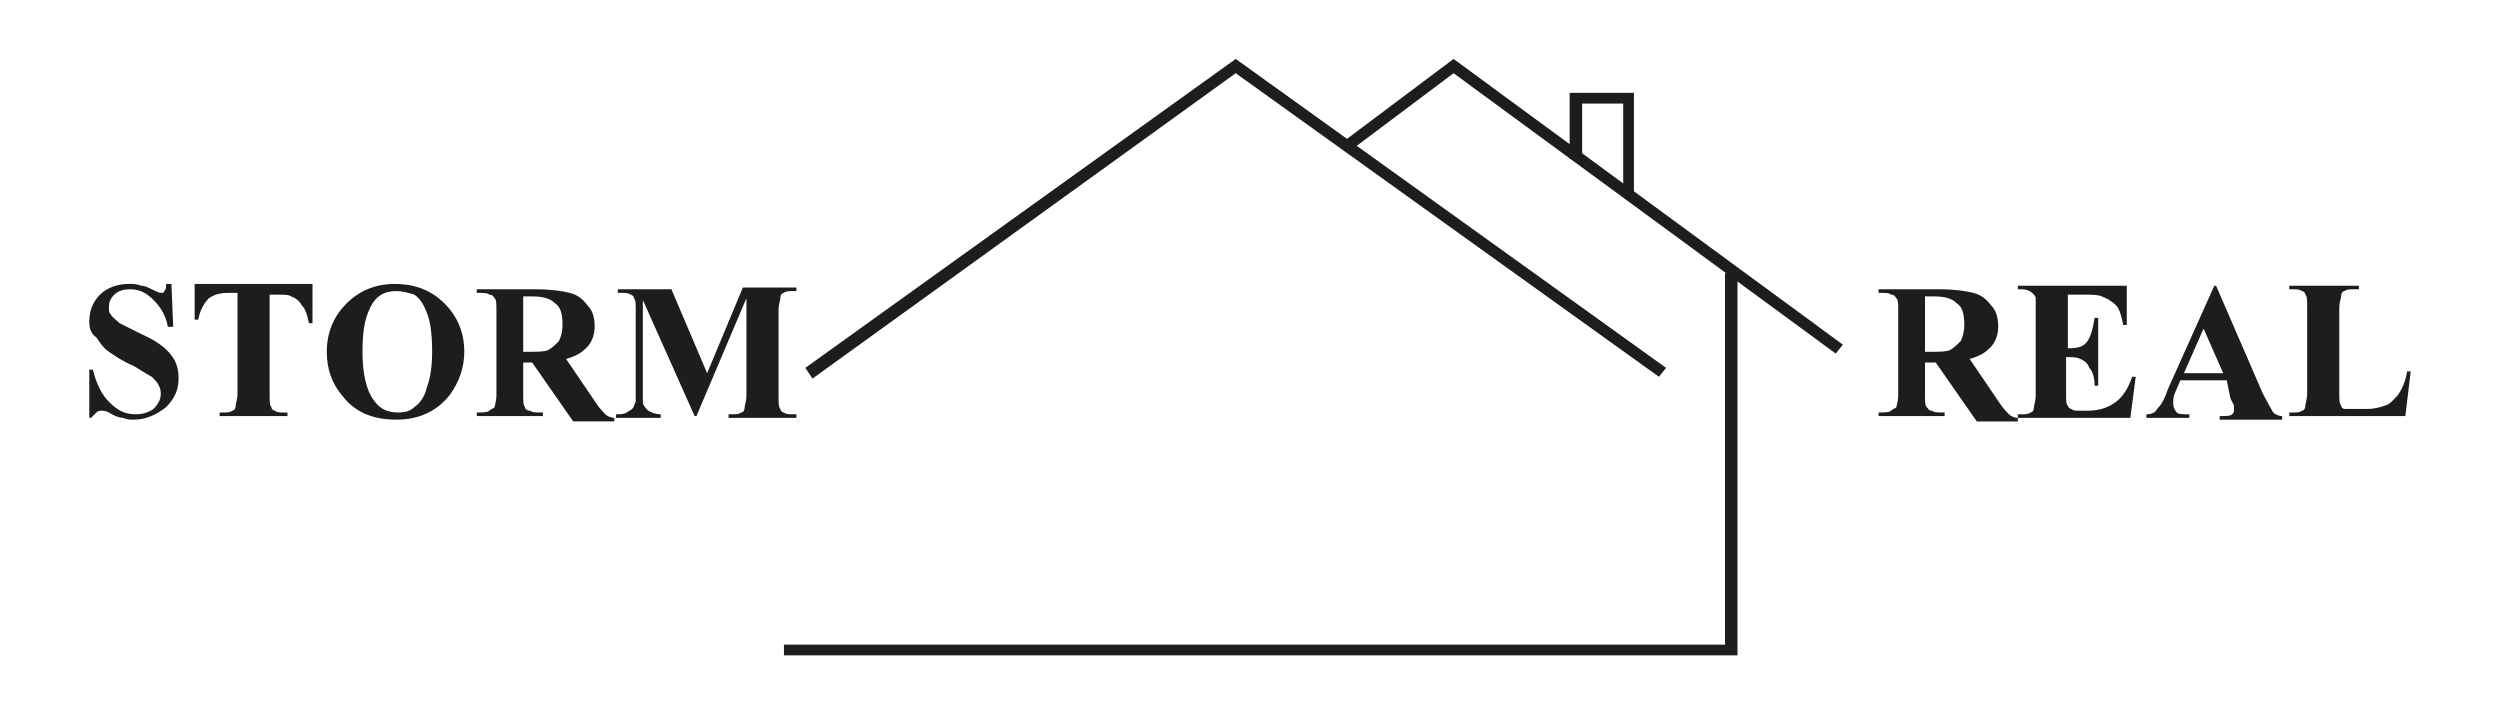 <?xml version="1.0" encoding="utf-8"?>
<!-- Generator: Adobe Illustrator 21.0.0, SVG Export Plug-In . SVG Version: 6.00 Build 0)  -->
<svg version="1.1" id="Layer_1" xmlns="http://www.w3.org/2000/svg" xmlns:xlink="http://www.w3.org/1999/xlink" x="0px" y="0px"
	 viewBox="0 0 140 40" enable-background="new 0 0 140 40" xml:space="preserve">
<g>
	<polygon fill="#1D1D1B" points="102.8,19.8 81.4,4.1 75.8,8.3 75.4,7.8 81.4,3.3 103.2,19.3 	"/>
	<polygon fill="#1D1D1B" points="91.5,10.8 90.9,10.8 90.9,5.8 88.6,5.8 88.6,8.9 87.9,8.9 87.9,5.2 91.5,5.2 	"/>
	<polygon fill="#1D1D1B" points="97.3,36.7 43.9,36.7 43.9,36.1 96.6,36.1 96.6,15.3 97.3,15.3 	"/>
	<polygon fill="#1D1D1B" points="45.5,21.2 45.1,20.6 69.2,3.3 93.3,20.6 92.9,21.1 69.2,4.1 	"/>
	<path fill="#1D1D1B" d="M39.6,20.9l2-4.8h3v0.2h-0.2c-0.2,0-0.4,0-0.5,0.1c-0.1,0-0.2,0.1-0.2,0.3c0,0.1-0.1,0.3-0.1,0.7v4.8
		c0,0.4,0,0.6,0.1,0.7c0,0.1,0.1,0.2,0.2,0.2c0.1,0.1,0.3,0.1,0.5,0.1h0.2v0.2h-3.8v-0.2h0.2c0.2,0,0.4,0,0.5-0.1
		c0.1,0,0.2-0.1,0.2-0.3c0-0.1,0.1-0.3,0.1-0.7v-5.4l-2.8,6.6h-0.1L36,16.8v5.1c0,0.4,0,0.6,0,0.7c0.1,0.2,0.2,0.3,0.3,0.4
		c0.2,0.1,0.4,0.2,0.7,0.2v0.2h-2.5v-0.2h0.1c0.2,0,0.3,0,0.5-0.1c0.1-0.1,0.2-0.1,0.3-0.2c0.1-0.1,0.1-0.2,0.2-0.4c0,0,0-0.2,0-0.5
		v-4.6c0-0.4,0-0.6-0.1-0.7c0-0.1-0.1-0.2-0.2-0.2c-0.1-0.1-0.3-0.1-0.5-0.1h-0.2v-0.2h3L39.6,20.9z M29.3,16.5v3.2h0.3
		c0.5,0,0.9,0,1.1-0.1c0.2-0.1,0.4-0.3,0.6-0.5c0.1-0.2,0.2-0.5,0.2-0.9c0-0.6-0.1-1-0.4-1.2c-0.3-0.3-0.7-0.4-1.3-0.4H29.3z
		 M29.3,20.1v2c0,0.4,0,0.6,0.1,0.7c0,0.1,0.1,0.2,0.3,0.2c0.1,0.1,0.3,0.1,0.7,0.1v0.2h-3.7v-0.2c0.3,0,0.6,0,0.7-0.1
		c0.1-0.1,0.2-0.1,0.3-0.2c0-0.1,0.1-0.3,0.1-0.7v-4.7c0-0.4,0-0.6-0.1-0.7c-0.1-0.1-0.1-0.2-0.3-0.2c-0.1-0.1-0.3-0.1-0.7-0.1v-0.2
		H30c0.9,0,1.5,0.1,1.9,0.2c0.4,0.1,0.7,0.3,1,0.7c0.3,0.3,0.4,0.7,0.4,1.2c0,0.5-0.2,1-0.6,1.3c-0.2,0.2-0.6,0.4-1,0.5l1.7,2.5
		c0.2,0.3,0.4,0.5,0.5,0.6c0.1,0.1,0.3,0.2,0.5,0.2v0.2h-2.3l-2.3-3.3H29.3z M22.2,16.3c-0.7,0-1.2,0.3-1.5,1
		c-0.3,0.6-0.4,1.4-0.4,2.4c0,1.2,0.2,2.2,0.7,2.8c0.3,0.4,0.7,0.6,1.3,0.6c0.4,0,0.7-0.1,0.9-0.3c0.3-0.2,0.6-0.6,0.7-1.1
		c0.2-0.5,0.3-1.2,0.3-2c0-1-0.1-1.7-0.3-2.2c-0.2-0.5-0.4-0.8-0.7-1C22.9,16.4,22.5,16.3,22.2,16.3z M22.1,15.9
		c1.2,0,2.1,0.4,2.8,1.1c0.7,0.7,1.1,1.6,1.1,2.7c0,0.9-0.3,1.7-0.8,2.4c-0.7,0.9-1.7,1.4-3,1.4c-1.3,0-2.3-0.4-3-1.3
		c-0.6-0.7-0.9-1.5-0.9-2.5c0-1.1,0.4-2,1.1-2.7C20.1,16.3,21,15.9,22.1,15.9z M17.5,16.1v2h-0.2c-0.1-0.5-0.2-0.8-0.4-1
		c-0.1-0.2-0.3-0.4-0.6-0.5c-0.1-0.1-0.4-0.1-0.7-0.1h-0.5v5.6c0,0.4,0,0.6,0.1,0.7c0,0.1,0.1,0.2,0.2,0.2c0.1,0.1,0.3,0.1,0.5,0.1
		h0.2v0.2h-3.8v-0.2h0.2c0.2,0,0.4,0,0.5-0.1c0.1,0,0.2-0.1,0.2-0.3c0-0.1,0.1-0.3,0.1-0.7v-5.6h-0.5c-0.5,0-0.8,0.1-1.1,0.3
		c-0.3,0.3-0.5,0.7-0.6,1.2h-0.2v-2H17.5z M9.6,15.9l0.1,2.4H9.4c-0.1-0.6-0.4-1.1-0.8-1.5c-0.4-0.4-0.8-0.6-1.3-0.6
		c-0.4,0-0.7,0.1-0.9,0.3c-0.2,0.2-0.3,0.4-0.3,0.7c0,0.2,0,0.3,0.1,0.4c0.1,0.2,0.3,0.3,0.5,0.5c0.2,0.1,0.6,0.3,1.2,0.6
		c0.9,0.4,1.4,0.8,1.7,1.2c0.3,0.4,0.4,0.8,0.4,1.3c0,0.6-0.2,1.1-0.7,1.6c-0.5,0.4-1.1,0.7-1.8,0.7c-0.2,0-0.4,0-0.6-0.1
		c-0.2,0-0.5-0.1-0.8-0.3c-0.2-0.1-0.3-0.1-0.4-0.1c-0.1,0-0.2,0-0.3,0.1c-0.1,0.1-0.2,0.2-0.3,0.3H5v-2.7h0.2
		c0.2,0.8,0.5,1.4,0.9,1.8C6.6,23,7,23.2,7.6,23.2c0.4,0,0.7-0.1,1-0.3c0.2-0.2,0.4-0.5,0.4-0.8c0-0.2,0-0.3-0.1-0.5
		c-0.1-0.2-0.2-0.3-0.4-0.5c-0.2-0.1-0.5-0.3-1-0.6c-0.7-0.3-1.1-0.6-1.4-0.8c-0.3-0.2-0.5-0.5-0.7-0.8C5.1,18.7,5,18.4,5,18
		c0-0.6,0.2-1.1,0.6-1.5c0.4-0.4,1-0.6,1.6-0.6c0.2,0,0.5,0,0.7,0.1c0.2,0,0.4,0.1,0.6,0.2c0.2,0.1,0.4,0.2,0.5,0.2
		c0.1,0,0.2,0,0.2-0.1c0.1-0.1,0.1-0.2,0.1-0.4H9.6z"/>
	<path fill="#1D1D1B" d="M135,20.8l-0.3,2.5h-6.5v-0.2h0.2c0.2,0,0.4,0,0.5-0.1c0.1,0,0.2-0.1,0.2-0.3c0-0.1,0.1-0.3,0.1-0.7v-4.8
		c0-0.4,0-0.6-0.1-0.7c0-0.1-0.1-0.2-0.2-0.2c-0.1-0.1-0.3-0.1-0.5-0.1h-0.2v-0.2h3.9v0.2h-0.3c-0.2,0-0.4,0-0.5,0.1
		c-0.1,0-0.2,0.1-0.2,0.3c0,0.1-0.1,0.3-0.1,0.7V22c0,0.4,0,0.6,0.1,0.7c0,0.1,0.1,0.2,0.2,0.2c0.1,0,0.3,0,0.7,0h0.6
		c0.4,0,0.7-0.1,1-0.2c0.3-0.1,0.5-0.4,0.7-0.6c0.2-0.3,0.4-0.7,0.5-1.3H135z M124.5,20.9l-1.1-2.5l-1.1,2.5H124.5z M124.7,21.3
		h-2.6l-0.3,0.7c-0.1,0.2-0.1,0.4-0.1,0.6c0,0.2,0.1,0.4,0.2,0.5c0.1,0.1,0.3,0.1,0.7,0.1v0.2h-2.4v-0.2c0.3,0,0.5-0.1,0.6-0.3
		c0.2-0.2,0.4-0.5,0.6-1.1l2.6-5.8h0.1l2.6,6c0.3,0.6,0.5,0.9,0.6,1.1c0.1,0.1,0.3,0.2,0.5,0.2v0.2h-3.5v-0.2h0.1
		c0.3,0,0.5,0,0.6-0.1c0.1-0.1,0.1-0.1,0.1-0.3c0-0.1,0-0.1,0-0.2c0,0-0.1-0.2-0.2-0.4L124.7,21.3z M115.8,16.5v3h0.1
		c0.5,0,0.8-0.1,1-0.4c0.2-0.3,0.3-0.7,0.4-1.3h0.2v3.8h-0.2c0-0.4-0.1-0.8-0.3-1c-0.1-0.3-0.3-0.4-0.5-0.5
		c-0.2-0.1-0.4-0.1-0.8-0.1v2c0,0.4,0,0.7,0.1,0.7c0,0.1,0.1,0.2,0.2,0.2c0.1,0.1,0.2,0.1,0.5,0.1h0.4c0.7,0,1.2-0.2,1.6-0.5
		c0.4-0.3,0.7-0.8,0.9-1.4h0.2l-0.3,2.3H113v-0.2h0.2c0.2,0,0.4,0,0.5-0.1c0.1,0,0.2-0.1,0.2-0.3c0-0.1,0.1-0.3,0.1-0.7v-4.8
		c0-0.3,0-0.5,0-0.6c0-0.1-0.1-0.2-0.2-0.3c-0.1-0.1-0.3-0.2-0.6-0.2H113v-0.2h6.1v2.2h-0.2c-0.1-0.5-0.2-0.9-0.4-1.1
		c-0.2-0.2-0.5-0.4-0.8-0.5c-0.2-0.1-0.6-0.1-1.1-0.1H115.8z M107.8,16.5v3.2h0.3c0.5,0,0.9,0,1.1-0.1c0.2-0.1,0.4-0.3,0.6-0.5
		c0.1-0.2,0.2-0.5,0.2-0.9c0-0.6-0.1-1-0.4-1.2c-0.3-0.3-0.7-0.4-1.3-0.4H107.8z M107.8,20.1v2c0,0.4,0,0.6,0.1,0.7
		c0.1,0.1,0.1,0.2,0.3,0.2c0.1,0.1,0.3,0.1,0.7,0.1v0.2h-3.7v-0.2c0.3,0,0.6,0,0.7-0.1c0.1-0.1,0.2-0.1,0.3-0.2
		c0-0.1,0.1-0.3,0.1-0.7v-4.7c0-0.4,0-0.6-0.1-0.7c-0.1-0.1-0.1-0.2-0.3-0.2c-0.1-0.1-0.3-0.1-0.7-0.1v-0.2h3.4
		c0.9,0,1.5,0.1,1.9,0.2c0.4,0.1,0.7,0.3,1,0.7c0.3,0.3,0.4,0.7,0.4,1.2c0,0.5-0.2,1-0.6,1.3c-0.2,0.2-0.6,0.4-1,0.5l1.7,2.5
		c0.2,0.3,0.4,0.5,0.5,0.6c0.1,0.1,0.3,0.2,0.5,0.2v0.2h-2.3l-2.3-3.3H107.8z"/>
</g>
</svg>

